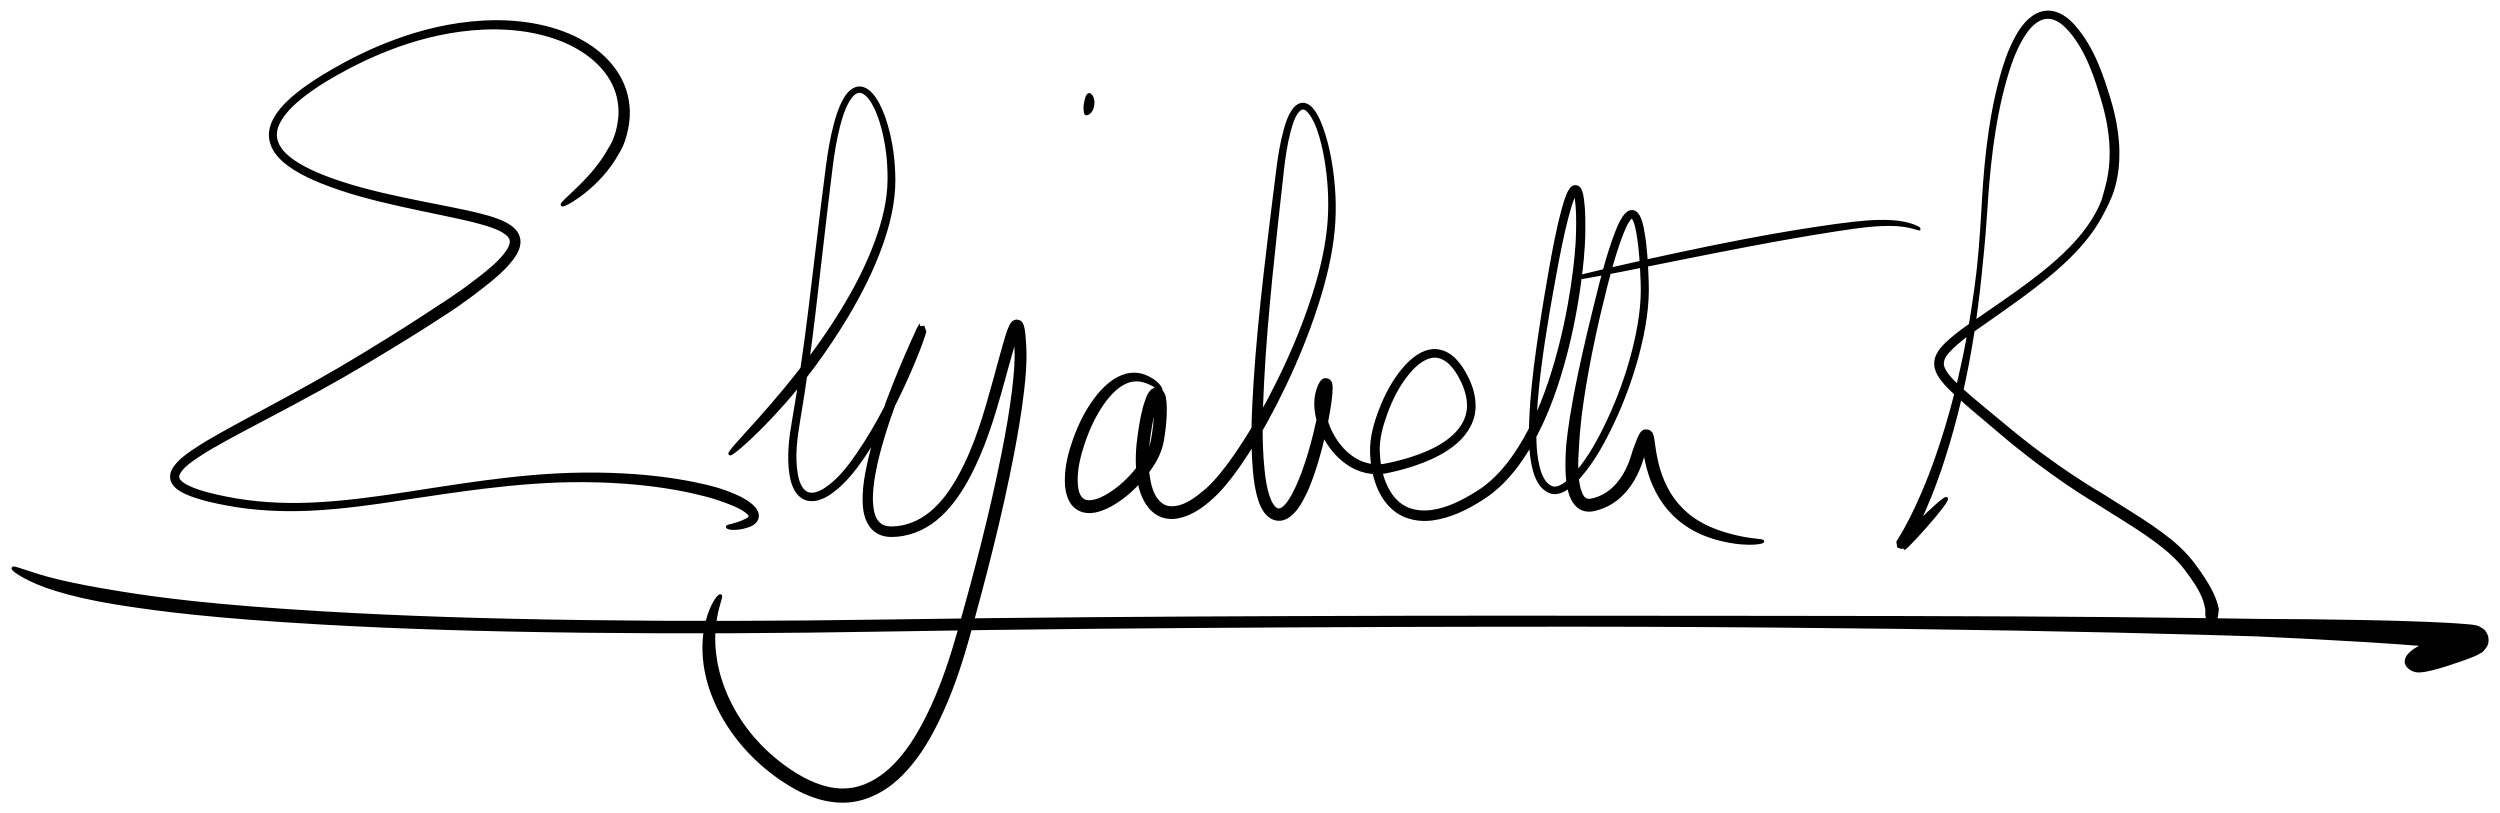 <?xml version="1.0" encoding="UTF-8"?>
<svg width="830" height="270" version="1.1" viewBox="0 0 830 270" xmlns="http://www.w3.org/2000/svg" xmlns:cc="http://creativecommons.org/ns#" xmlns:dc="http://purl.org/dc/elements/1.1/" xmlns:rdf="http://www.w3.org/1999/02/22-rdf-syntax-ns#">
 <g transform="translate(-437.28 -467.9)">
  <path d="m476.36 664.59s0.909 0.152 2.654 0.425c10.936 1.714 28.403 4.169 65.686 6.365 25.668 1.51 53.415 2.437 86.859 2.887 32.284 0.435 65.484 0.337 100.32-0.199 46.125-0.71 91.952-0.968 132.53-1.122 55.153-0.21 96.35-0.14 117.71-0.117 9.191 0.01 33.158 0.021 42.349 0.031 66.268 0.052 103.55 0.204 144.99 0.754 10.806 0.143 17.212 0.255 17.212 0.255 12.112 0.047 24.229 0.159 36.353 0.401 6.575 0.131 13.16 0.3 19.754 0.571 4.715 0.192 9.468 0.424 14.251 0.843 0.578 0.044 1.276 0.131 2.083 0.313 0.308-0.052 1.115 0.276 2.344 1.095 0.492 0.277 0.974 1.015 1.421 2.213 0.213 1.247 0.109 2.222-0.3 2.909-0.04 0.059-0.079 0.117-0.117 0.174-0.867 1.273-1.501 1.888-1.792 1.878-1.27 0.782-2.371 1.232-3.187 1.526-1.355 0.537-2.682 1.009-3.956 1.449-3.166 1.097-6.535 2.15-8.975 2.749-1.487 0.369-2.824 0.598-3.876 0.65-1.458 0.163-3.05-0.546-3.944-1.588-1.141-1.331-0.587-3.015 1.219-4.549 1.024-0.889 2.38-1.653 3.939-2.325 2.736-1.183 5.84-2.007 9.189-2.903 1.278-0.344 2.518-0.671 3.69-1.042 0.883-0.317 1.472-0.449 1.7-0.614 0.077-0.241-0.17 0.122-0.831 1.021-0.029 0.04-0.06 0.081-0.091 0.123-0.346 0.56-0.422 1.388-0.244 2.499 0.408 1.047 0.784 1.659 1.156 1.836 0.789 0.453 1.015 0.635 0.768 0.445-0.212-0.073-0.56-0.121-1.027-0.19-4.563-0.592-9.192-1.009-13.859-1.394-6.506-0.536-13.032-0.974-19.572-1.375-12.058-0.739-24.132-1.35-36.215-1.896 0 0-6.393-0.213-17.188-0.515-36.904-1.033-83.135-1.931-144.9-2.437-15.019-0.123-29.306-0.204-42.341-0.241-20.831-0.059-63.076-0.084-117.69 0.208-40.565 0.217-86.393 0.56-132.49 1.362-34.86 0.606-68.084 0.774-100.41 0.409-33.481-0.378-61.281-1.244-87.015-2.699-37.351-2.109-55.03-4.551-66.036-6.247-1.761-0.271-2.68-0.422-2.68-0.422-7.742-1.265-14.266-2.733-20.068-4.525-9.083-2.783-14.431-6.522-14.113-7.044 0.318-0.522 5.759 2.041 14.882 4.225 5.969 1.412 12.018 2.557 19.871 3.828zm592.17-18.629s0.103-0.169 0.294-0.494c0.504-0.856 1.53-2.628 2.902-5.329 2.533-4.985 5.404-11.424 8.482-20.189 4.675-13.311 8.046-26.807 10.494-40.095 2.234-12.125 3.358-22.488 3.476-23.63 0.098-0.949 0.864-8.443 1.432-18.782 0.621-11.353 1.747-28.099 6.104-43.924 1.204-4.379 2.68-8.773 4.876-12.861 1.431-2.693 3.228-5.336 5.836-7.148 0.978-0.675 2.089-1.19 3.288-1.438 1.142-0.229 2.317-0.193 3.428 0.081 2.733 0.703 4.921 2.528 6.61 4.443 6.499 7.263 9.605 17.226 11.681 24.063 1.798 5.832 2.557 10.616 2.844 14.375 0.342 4.48 0.04 8.023-0.347 10.55-0.49 3.147-1.262 5.471-1.599 6.417-0.393 1.101-0.665 1.649-0.81 1.931-0.349 0.679-0.301 1.105-2.753 5.625-0.486 0.897-1.53 2.767-3.117 4.992-3.228 4.522-7.7 9.41-15.099 15.435-5.975 4.87-11.867 8.972-19.24 14.168-4.158 2.937-8.661 5.845-12.295 9.424-1.018 1.018-1.957 2.048-2.472 3.211v1e-5c-0.379 0.834-0.518 1.782-0.317 2.623v1e-5c0.216 1.076 0.899 2.106 1.671 3.127 1.156 1.487 2.559 2.825 3.997 4.147 4.678 4.286 10.331 8.746 14.834 12.526 17.196 14.439 32.294 22.977 32.294 22.977 1.925 1.227 3.858 2.444 5.795 3.653 4.808 3 9.671 6.011 14.286 9.451v1e-5c3.788 2.814 7.437 5.997 10.346 9.887 0.675 0.904 1.353 1.83 2.015 2.779 3.849 5.525 5.38 9.152 5.98 12.244-0.34 3.454-0.742 4.433-2.014 3.965-0.063-0.024-0.055-0.021-0.048-0.019 0.01 3e-3 0.014 5e-3 -0.048-0.019-1.265-0.514-1.512-1.499-1.378-3.762-0.378-2.457-1.208-5.583-4.912-10.779-0.635-0.891-1.291-1.776-1.947-2.659-2.638-3.563-6.087-6.547-9.746-9.287-4.476-3.341-9.273-6.307-14.085-9.314-1.944-1.213-3.884-2.434-5.819-3.667 0 0-15.068-8.727-32.349-23.527-4.421-3.788-10.055-8.33-14.78-12.744-1.456-1.356-2.931-2.803-4.21-4.47v-1e-5c-0.882-1.123-1.693-2.46-2.052-4.04v-2e-5c-0.28-1.38-0.076-2.791 0.507-4.017v-2e-5c0.745-1.538 1.845-2.768 2.961-3.823v-1e-5c3.893-3.734 8.503-6.659 12.652-9.516 7.43-5.128 13.321-9.141 19.276-13.902 7.367-5.897 11.763-10.595 14.939-14.978 1.555-2.144 2.576-3.942 3.052-4.809 2.051-3.739 2.376-5.542 2.376-5.543 0.087-0.355 0.214-0.798 0.537-1.926 0.239-0.833 0.939-3.235 1.36-6.116 0.357-2.393 0.65-5.758 0.349-10.054-0.253-3.612-0.95-8.22-2.635-13.932-2.04-6.806-4.948-16.586-11.042-23.452-1.591-1.766-3.463-3.43-5.67-3.962-0.869-0.222-1.791-0.264-2.67-0.093-0.933 0.174-1.841 0.592-2.677 1.147-2.294 1.511-3.948 3.946-5.385 6.516-2.158 3.902-3.639 8.179-4.88 12.492-4.479 15.59-5.779 32.263-6.52 43.591-0.671 10.295-1.521 17.912-1.613 18.805-0.104 1.003-1.052 11.686-2.999 23.767-2.159 13.399-5.231 27.043-9.632 40.596-2.898 8.924-5.664 15.543-8.128 20.694-1.335 2.79-2.356 4.655-2.855 5.552-0.192 0.345-0.295 0.524-0.295 0.524-0.391 0.668-0.79 1.321-1.192 1.955-0.137-0.165-0.255-0.378-0.341-0.633v-1e-5c-0.021-0.062-0.041-0.127-0.053-0.193-0.01-0.035-0.01-0.071-0.01-0.113-1.251-0.333-1.782-0.636-1.6-0.858-0.036 0.027-0.03 0.018 0.024-0.02 0.436-0.34 0.883-0.794 1.368-1.258 1.899-1.829 3.656-3.6 5.275-5.183 2.324-2.273 4.292-4.14 5.824-5.494 0.867-0.766 1.58-1.355 2.109-1.735 0.276-0.199 0.502-0.341 0.674-0.422 0.087-0.041 0.161-0.067 0.219-0.076 0.03-5e-3 0.055-5e-3 0.077-1e-3 0.023 4e-3 0.042 0.013 0.056 0.026 0.015 0.014 0.024 0.032 0.03 0.054 0.01 0.022 0.01 0.047 0 0.077 0 0.059-0.025 0.134-0.059 0.224v1e-5c-0.068 0.177-0.194 0.413-0.372 0.703-0.342 0.555-0.879 1.309-1.586 2.226-1.232 1.599-3.006 3.733-5.149 6.155-1.465 1.657-3.224 3.603-5.084 5.488-0.444 0.454-0.95 0.979-1.56 1.482-0.062 0.055-0.173 0.139-0.337 0.243v1e-5c0.124-0.187-0.472-0.434-1.787-0.791-0.014-0.049-0.024-0.104-0.031-0.158-0.013-0.101-0.021-0.198-0.029-0.292v-1e-5c-0.036-0.384-0.079-0.716-0.142-1 0.382-0.619 0.763-1.249 1.136-1.888zm5.946-102.06c-0.073 0.158-3.414-1.446-9.516-1.489-5.29-0.033-10.14 0.58-17.91 1.778-9.079 1.405-18.683 3.07-29.96 5.214-15.803 3.004-30.085 5.986-40.451 8.021s-16.808 3.155-16.856 2.926c-0.048-0.23 6.305-1.765 16.607-4.102 9.629-2.184 25.228-5.635 40.383-8.515 11.185-2.126 21.055-3.748 30.068-4.979 7.711-1.056 12.87-1.544 18.146-1.285 6.398 0.308 9.551 2.299 9.49 2.431zm-279.9 83.693c0.049 1.799 0.221 3.509 0.948 4.846 0.469 0.881 1.22 1.635 2.057 1.857 0.943 0.343 2.151 0.179 3.387-0.122 1.566-0.417 3.084-1.195 4.572-2.106 3.553-2.196 6.663-5.141 9.316-8.454 2.395-3.063 4.537-6.326 5.096-9.846 0.572-3.356 0.988-6.706 0.954-10.019-0.014-1.038-0.052-2.026-0.225-2.938-0.202-0.597-0.163-0.96-0.199-0.828v1e-5c0.103 0.182 0.391 0.263 0.904 0.309 0.425-0.139 0.599-0.173 0.522-0.2-0.26 0.186-0.42 0.76-0.742 1.485-1.235 3.226-1.773 6.792-2.343 10.429-0.691 4.542-0.985 9.125-0.399 13.571v1e-5c0.469 3.24 1.226 6.434 3.145 8.624 0.715 0.836 1.584 1.522 2.536 1.876 0.071 0.029 0.143 0.056 0.217 0.081 0.937 0.334 2.023 0.388 3.103 0.252 3.7-0.43 7.074-2.986 10.274-5.678 1.889-1.626 3.576-3.546 5.214-5.553 2.138-2.626 4.118-5.399 6.015-8.243 4.713-7.065 8.873-14.512 12.658-22.151 4.156-8.392 7.837-17.021 10.839-25.886 2.765-8.172 5.019-16.536 5.909-25.074 0.738-7.048 0.479-14.204-0.558-21.242-0.454-3.074-1.061-6.123-1.914-9.101-0.271-0.942-0.56-1.878-0.886-2.796-0.491-1.327-1.058-2.614-1.754-3.823-0.423-0.734-0.883-1.43-1.436-2.015-0.418-0.431-0.856-0.808-1.337-0.974-0.369-0.136-0.794-0.143-1.141-2e-3v1e-5c-0.477 0.167-0.893 0.587-1.284 1.06-1.447 1.798-2.101 4.186-2.75 6.57v1e-5c-1.15 4.332-1.771 8.806-2.275 13.301-1.294 11.595-2.603 23.185-3.753 34.786-1.173 11.826-2.213 23.66-2.803 35.506v1e-5c-0.473 9.575-0.808 19.147 0.143 28.569 0.326 3.171 0.751 6.285 1.739 9.152 0.352 1.012 0.747 1.961 1.281 2.755 0.418 0.598 0.851 1.111 1.339 1.362h1e-5c0.377 0.201 0.785 0.32 1.103 0.259 0.368-0.017 0.798-0.261 1.251-0.57 1.368-0.959 2.335-2.624 3.333-4.385 0.402-0.738 0.777-1.493 1.131-2.262 0 0 0.922-1.848 2.205-5.318 0.887-2.408 1.846-5.329 2.872-9.062 0.737-2.685 1.476-5.676 2.148-8.929 0.468-2.269 0.927-4.712 1.232-7.185 0.099-0.807 0.185-1.613 0.215-2.4v-1e-5c2e-3 -0.512 0.043-0.9-0.031-1.118v-1e-5c-0.108-0.069 0.026 0.06 0.349 0.451 0.723 0.274 1.161 0.309 1.371 0.056l2e-5 -2e-5c0.133-0.137 0.155-0.118 0.051-0.013-0.104 0.151-0.204 0.349-0.321 0.584-1.156 2.297-1.265 5.166-0.809 8.058 0.524 3.148 1.79 6.239 3.634 9.023 1.831 2.743 4.219 5.163 7.097 6.703 2.869 1.547 6.267 2.109 9.416 1.491 4.024-0.782 7.875-1.81 11.525-3.184 3.88-1.468 7.348-3.209 10.226-5.567 2.863-2.36 4.879-5.203 5.562-8.228 1.067-4.374-0.674-8.884-2.089-11.662-0.18-0.343-0.357-0.67-0.535-0.985-1.054-1.87-2.311-3.663-3.975-4.946-1.274-0.984-2.854-1.656-4.422-1.595-1.532 0.022-3.073 0.68-4.488 1.603-1.663 1.099-3.109 2.577-4.451 4.229-3.01 3.718-5.302 8.142-7.097 13.012-1.474 4.055-2.758 8.494-2.581 12.903 0.13 3.454 0.704 7.007 2.026 10.308 1.183 2.921 2.996 5.742 5.6 7.501 2.698 1.892 6.314 2.475 9.872 2.042 5.419-0.664 10.546-3.269 15.667-6.494 0.954-0.602 1.879-1.256 2.777-1.959 4.814-3.769 8.972-9.03 12.784-15.729 4.229-7.469 7.453-15.8 10.162-25.095 2.391-8.219 4.202-16.702 5.508-25.384v-1e-5c0.938-6.252 1.664-12.387 1.768-18.509 0.058-3.535 0.084-6.92-0.353-10.238-0.138-0.941-0.23-1.79-0.556-2.448-0.12-0.161-0.119-0.25-0.055-0.153h1e-5c0.242 0.075 0.366 0.093 0.47 0.019h1e-5c-0.038-0.017-0.114 0.136-0.285 0.349l-1e-5 1e-5c-0.233 0.349-0.425 0.763-0.621 1.208-0.674 1.552-1.162 3.224-1.627 4.877-1.961 7.005-3.341 14.469-4.457 20.489-1.804 9.741-2.943 16.567-3.815 22.326-0.181 1.197-0.399 2.677-0.633 4.354-0.672 4.82-1.821 13.422-2.146 22.031 1e-5 0 0 1e-5 0 1e-5 -0.172 4.717-0.287 10.29 0.975 15.478 0.401 1.63 0.937 3.264 1.855 4.63 0.688 1.016 1.616 1.903 2.723 2.298 0.474 0.184 1.035 0.202 1.585 0.105h1e-5c0.667-0.117 1.327-0.42 1.977-0.796l1e-5 -1e-5c1.8-1.049 3.305-2.621 4.762-4.322 4.24-4.98 7.432-10.834 10.361-17.038 3.521-7.471 6.325-15.218 8.353-23.106 2.037-7.944 3.25-15.605 2.934-23.108-0.252-6.023-0.508-11.248-1.457-16.467-0.286-1.535-0.563-2.94-1.142-4.176-0.184-0.373-0.345-0.69-0.554-0.879v-1e-5c-0.13-0.095-0.22-0.18-0.228-0.143-0.033-0.039-0.164 0.066-0.355 0.179h-1e-5c-0.296 0.22-0.555 0.569-0.826 0.953-0.953 1.381-1.619 3.038-2.225 4.567-3.07 7.801-5.874 19.782-5.881 19.811-0.038 0.154-0.075 0.298-0.113 0.452-2.193 8.742-4.126 17.603-5.665 26.22-2.207 12.369-2.735 19.161-2.959 22.989-0.028 0.481-0.041 0.736-0.041 0.736-0.21 2.723-0.33 5.433-0.245 8.117 0.077 2.219 0.245 4.38 0.804 6.375 0.429 1.352 0.87 2.602 1.69 3.206 0.284 0.239 0.625 0.417 0.964 0.488 0.387 0.101 0.867 0.066 1.377-0.028 2.466-0.509 4.812-1.654 6.741-3.278 1.7-1.421 3.116-3.221 4.275-5.191 0.934-1.593 1.693-3.304 2.31-5.076h1e-5c0.206-0.593 0.396-1.197 0.574-1.809 0.075-0.268 0.164-0.64 0.326-1.094 0.407-1.107 0.821-2.229 1.275-3.354 0.232-0.592 0.506-1.278 0.929-1.999 0.064-0.159 0.269-0.435 0.647-0.788 0.266-0.387 0.94-0.489 1.981-0.249 0.692 0.512 0.996 0.887 0.949 1.059 0.132 0.331 0.205 0.599 0.242 0.795 0.147 0.674 0.23 1.301 0.308 1.871 0.12 0.854 0.236 1.696 0.368 2.523 3e-3 0.017 5e-3 0.033 8e-3 0.05 0.363 2.268 0.828 4.447 1.461 6.534 0.826 2.722 1.906 5.249 3.256 7.524 1.681 2.836 3.76 5.241 6.029 7.158 3.173 2.692 6.763 4.459 9.957 5.615 8.936 3.236 15.248 2.954 15.244 3.409 0 0.455-6.293 1.629-15.963-1.204-3.471-1.018-7.421-2.746-11.047-5.604-2.583-2.043-4.959-4.646-6.883-7.761-1.538-2.493-2.764-5.247-3.677-8.19-0.701-2.259-1.211-4.585-1.59-6.968-3e-3 -0.018-6e-3 -0.035-8e-3 -0.053-0.138-0.871-0.257-1.732-0.376-2.58-0.086-0.597-0.153-1.14-0.262-1.616-0.041-0.152-0.053-0.231-0.06-0.228-0.127-0.015 0.082 0.155 0.591 0.576 0.896 0.168 1.395 0.138 1.535-0.146 0.138-0.156 0.175-0.161 0.08-0.054h-1e-5c-0.247 0.395-0.446 0.929-0.702 1.544-0.429 1.062-0.831 2.152-1.238 3.258-0.074 0.189-0.139 0.489-0.255 0.879-0.191 0.657-0.397 1.313-0.625 1.968-0.674 1.946-1.522 3.849-2.576 5.652-1.304 2.239-2.957 4.321-4.989 6.037-2.346 1.971-5.17 3.347-8.173 3.973-0.846 0.187-1.783 0.219-2.748 0.018-0.883-0.202-1.688-0.612-2.358-1.182-1.543-1.4-2.328-3.188-2.722-4.823-0.649-2.393-0.855-4.808-0.919-7.138-0.087-2.847 0.035-5.674 0.252-8.47 0 0 0.026-0.261 0.079-0.751 0.442-4.106 1.256-10.602 3.902-23.162 1.859-8.829 3.901-17.25 6.153-26.225-5e-3 0.022 0.119-0.474 0.114-0.453 0.014-0.057 2.824-11.979 6.007-20.015 0.608-1.548 1.335-3.313 2.425-4.91 0.299-0.449 0.68-0.926 1.197-1.34l1e-5 -1e-5c0.332-0.295 0.835-0.523 1.475-0.546 0.612 0.052 1.099 0.305 1.415 0.652l1e-5 1e-5c0.429 0.445 0.709 0.933 0.907 1.391 0.671 1.488 0.99 3.038 1.26 4.597 0.954 5.367 1.205 10.676 1.435 16.705 0.293 7.729-0.957 15.551-3.049 23.579-2.075 7.983-4.931 15.816-8.511 23.367-2.96 6.255-6.24 12.218-10.615 17.354-1.488 1.757-3.127 3.435-5.153 4.635h-2e-5c-0.74 0.441-1.565 0.803-2.467 0.974l-1e-5 1e-5c-0.774 0.147-1.599 0.104-2.376-0.177-1.474-0.566-2.638-1.646-3.441-2.875-1.049-1.597-1.649-3.387-2.055-5.106-1.3-5.444-1.19-11.136-1.003-15.88v-1e-5c0.331-8.677 1.479-17.36 2.131-22.179 0.228-1.685 0.44-3.188 0.612-4.388 0.828-5.785 1.907-12.628 3.629-22.394 1.063-6.034 2.387-13.55 4.318-20.687 0.451-1.674 0.952-3.43 1.671-5.137 0.203-0.487 0.444-1.002 0.767-1.51 0.158-0.293 0.448-0.654 0.933-0.977l2e-5 -1e-5c0.423-0.261 0.962-0.281 1.523-0.017l2e-5 2e-5c0.486 0.347 0.745 0.717 0.835 1.001 0.475 1.039 0.634 2.084 0.75 3.023 0.482 3.495 0.49 6.983 0.453 10.532-0.061 6.262-0.748 12.5-1.652 18.803v1e-5c-1.256 8.78-3.033 17.376-5.409 25.722-2.681 9.433-5.944 17.964-10.265 25.669-3.865 6.924-8.268 12.457-13.412 16.487-0.961 0.753-1.953 1.458-2.978 2.11-5.237 3.342-10.74 6.052-16.719 6.808-4.047 0.515-8.23-0.245-11.548-2.521-3.086-2.183-5.149-5.378-6.394-8.627-1.405-3.63-1.994-7.439-2.087-11.09-0.113-4.883 1.265-9.567 2.846-13.704 1.892-5.014 4.343-9.609 7.546-13.512 1.426-1.744 3.032-3.341 4.916-4.582 1.611-1.073 3.493-1.823 5.49-1.883 2.102-0.024 4.069 0.791 5.603 2.012 1.92 1.532 3.328 3.505 4.44 5.495 0.187 0.335 0.373 0.682 0.557 1.043 1.554 2.952 3.422 7.803 2.309 12.927-0.818 3.515-3.018 6.76-6.147 9.336-3.09 2.558-6.736 4.455-10.736 6-3.766 1.461-7.723 2.567-11.837 3.413-3.681 0.748-7.596 0.161-10.961-1.6-3.303-1.741-6.015-4.392-8.053-7.398-2.068-3.028-3.507-6.431-4.149-9.961-0.615-3.241-0.467-6.655 0.919-9.685v-1e-5c0.129-0.279 0.286-0.586 0.491-0.909v-1e-5c0.073-0.167 0.291-0.435 0.691-0.754l3e-5 -3e-5c0.351-0.35 0.986-0.359 1.845 0.018 0.511 0.533 0.713 0.909 0.663 1.068v1e-5c0.173 0.759 0.165 1.402 0.134 1.884v1e-5c-0.025 0.911-0.106 1.794-0.199 2.636-0.286 2.591-0.724 5.115-1.17 7.429-0.641 3.329-1.354 6.392-2.069 9.143-0.993 3.822-1.941 6.849-2.823 9.353-1.268 3.61-2.243 5.625-2.243 5.625-0.392 0.821-0.809 1.635-1.257 2.436-1.011 1.88-2.31 3.878-4.306 5.366-0.734 0.555-1.671 0.983-2.764 1.123-1.098 0.092-2.133-0.172-2.987-0.689-1.034-0.637-1.799-1.484-2.34-2.363-0.712-1.123-1.202-2.307-1.573-3.465v-1e-5c-1.051-3.249-1.478-6.584-1.753-9.833-0.839-9.692-0.38-19.385 0.228-28.977 0.75-11.9 1.949-23.753 3.28-35.578 1.306-11.602 2.768-23.18 4.215-34.756v-1e-5c0.563-4.517 1.258-9.056 2.492-13.48 0.653-2.398 1.426-4.943 3.082-7.01 0.453-0.579 1.057-1.123 1.841-1.432h1e-5c0.663-0.239 1.381-0.224 2.022 0.023 0.735 0.295 1.32 0.783 1.786 1.306 0.634 0.696 1.138 1.473 1.573 2.26 0.716 1.292 1.292 2.643 1.782 4.018 0.35 0.942 0.66 1.896 0.947 2.851 0.913 3.026 1.577 6.12 2.081 9.231 1.155 7.116 1.522 14.387 0.874 21.595-0.788 8.719-2.948 17.25-5.628 25.539-2.907 9.002-6.499 17.775-10.574 26.307-3.707 7.765-7.812 15.365-12.5 22.62h-1e-5c-1.887 2.92-3.878 5.794-6.052 8.547v1e-5c-1.65 2.095-3.426 4.164-5.49 6.005 0 1e-5 0 1e-5 -1e-5 1e-5 -3.21 2.931-7.065 5.784-11.803 6.577-1.492 0.236-3.076 0.156-4.597-0.338-0.118-0.039-0.236-0.081-0.353-0.125-1.54-0.609-2.848-1.609-3.852-2.816-2.471-3.026-3.474-6.779-3.883-10.3-0.623-4.862-0.326-9.75 0.41-14.485 0.549-3.641 1.145-7.425 2.516-11.085 0.23-0.735 0.631-1.686 1.464-2.614h1e-5c0.189-0.298 0.687-0.584 1.491-0.759 0.831 0.016 1.429 0.265 1.753 0.678 0.792 0.995 1.037 1.913 1.051 2.493 0.216 1.207 0.273 2.381 0.278 3.496 0.028 3.598-0.404 7.141-1.001 10.598-0.796 4.373-3.159 8.13-5.76 11.326v1e-5c-2.835 3.561-6.221 6.752-10.144 9.19-1.641 1.027-3.445 1.929-5.43 2.48-1.57 0.465-3.389 0.617-5.221 0.086-1.795-0.607-3.186-1.902-3.975-3.477-1.012-2.06-1.307-4.247-1.318-6.277-8.8e-4 -0.163 9e-5 -0.324 3e-3 -0.485 0.018-4.767 1.25-9.297 2.667-13.265 1.842-5.234 4.205-9.766 7.067-13.578l1e-5 -1e-5c1.481-1.977 3.07-3.678 4.824-5.069 1.75-1.398 3.618-2.372 5.536-2.845 2.24-0.538 4.33-0.241 5.935 0.384 4.385 1.743 5.565 4.376 5.354 4.577-0.211 0.202-1.97-2.033-5.862-3.058-1.389-0.377-3.125-0.454-4.871 0.109-1.542 0.484-3.032 1.415-4.525 2.716-1.493 1.311-2.843 2.911-4.159 4.801v1e-5c-2.545 3.661-4.631 7.969-6.322 12.99-1.275 3.845-2.409 8.054-2.391 12.239 3e-3 0.145 6e-3 0.29 0.01 0.434zm-89.171-39.83c3.991-5.252 7.739-10.685 11.199-16.304 4.541-7.376 8.573-15.075 11.549-23.179 2.461-6.718 4.255-13.732 4.299-20.824 0.042-5.996-0.642-12.012-2.258-17.78-0.642-2.289-1.424-4.533-2.501-6.621v-1e-5c-0.796-1.522-1.689-2.99-2.962-3.986-0.35-0.273-0.721-0.508-1.109-0.659-0.12-0.045-0.242-0.083-0.365-0.11-0.464-0.111-0.966-0.088-1.417 0.065-1.333 0.404-2.271 1.76-3.094 3.119-1.446 2.493-2.302 5.322-3.046 8.18 0 1e-5 0 2e-5 -1e-5 3e-5 -1.185 4.579-1.922 9.276-2.51 13.995-1.98 15.926-3.75 31.881-5.621 47.83 0 1e-5 0 2e-5 -1e-5 3e-5 -1.422 12.12-3.151 24.204-5.17 36.24v2e-5c-0.958 5.775-1.714 11.627-0.805 17.263 0 1e-5 1e-5 2e-5 1e-5 3e-5 0.274 1.662 0.675 3.28 1.478 4.63 0.566 0.935 1.32 1.755 2.233 2.094 0.879 0.376 1.965 0.315 2.999 0.045 1.411-0.38 2.733-1.182 3.998-2.104 1e-5 -1e-5 2e-5 -1e-5 3e-5 -2e-5 3.921-2.876 6.984-6.86 9.814-10.978 6.5-9.5 11.724-19.851 16.164-30.508 0-1e-5 1e-5 -2e-5 1e-5 -3e-5 1.318-3.168 2.585-6.343 3.624-9.574 0.127-0.396 0.248-0.782 0.35-1.162 0.274-0.071 0.551-0.016 0.755 0.159 0.221-0.069 0.414-0.124 0.572-0.163 0.078-0.019 0.144-0.034 0.203-0.035 0.286-6e-3 0.434 0.113 0.416 0.302v6e-5c-0.086 0.126-0.167 0.335-0.289 0.598-0.665 1.503-1.344 2.99-1.999 4.479v1e-5c-1.21 2.747-2.389 5.507-3.53 8.282-3.042 7.4-5.852 14.888-8.12 22.528v3e-5c-1.126 3.793-2.119 7.614-2.817 11.475-0.583 3.248-0.999 6.5-0.827 9.694 0.161 2.352 0.519 4.687 1.799 6.303 0.505 0.668 1.17 1.22 1.914 1.559 0.853 0.407 1.869 0.555 2.911 0.562 4.692 5e-3 9.336-1.883 13.014-4.887 0-1e-5 1e-5 -2e-5 2e-5 -2e-5 4.023-3.276 7.084-7.692 9.66-12.357 0-1e-5 1e-5 -2e-5 1e-5 -3e-5 5.381-9.778 8.518-20.703 11.518-31.642 1.058-3.872 2.091-7.765 3.203-11.649 0.37-1.294 0.753-2.599 1.184-3.902 0.267-0.821 0.567-1.7 1-2.59 0.114-0.25 0.29-0.563 0.561-0.909 1e-5 -2e-5 2e-5 -3e-5 3e-5 -5e-5 0.054-0.236 0.483-0.522 1.301-0.755 0.945 0.1 1.494 0.391 1.625 0.779 2e-5 3e-5 3e-5 7e-5 4e-5 1e-4 0.277 0.436 0.413 0.792 0.46 1.03 0.274 0.984 0.373 1.916 0.45 2.753 0.149 1.481 0.232 2.95 0.302 4.401 0.228 4.826-0.211 9.603-0.758 14.287-0.817 7.051-2.015 14.038-3.354 20.975-3.979 20.618-9.228 40.954-14.874 61.137-2.633 9.429-5.807 18.788-10.177 27.654 0 1e-5 -1e-5 1e-5 -1e-5 2e-5 -3.3 6.728-7.367 13.318-13.014 18.579-4.432 4.141-10.13 7.188-16.38 7.741-6.869 0.506-13.515-1.866-19.146-5.302-9.392-5.639-17.417-13.697-22.731-23.315-1.254-2.271-2.314-4.574-3.186-6.885-3.616-9.475-3.41-18.107-1.838-24.13 1.532-5.87 3.986-8.746 4.414-8.511 0.428 0.235-1.159 3.437-1.913 9.009-0.778 5.751-0.402 13.485 2.997 22.226h1e-5c0.839 2.134 1.836 4.266 2.999 6.383 4.905 8.979 12.426 16.59 21.234 21.955 5.221 3.125 11.102 5.352 16.874 4.854 5.206-0.358 10.186-3.056 14.204-6.705 5.209-4.749 9.049-10.974 12.314-17.472 0 0 0-1e-5 1e-5 -2e-5 4.281-8.562 7.422-17.707 10.074-27.003 5.728-20.112 11.053-40.334 15.103-60.807 1.363-6.889 2.582-13.793 3.418-20.732 0.555-4.638 1.011-9.249 0.807-13.8-0.063-1.436-0.135-2.854-0.27-4.249-0.088-0.842-0.151-1.603-0.341-2.242-0.072-0.177-0.068-0.241-0.039-0.157v3e-5c-6e-3 0.195 0.336 0.308 1.047 0.433 2e-5 0 5e-5 1e-5 8e-5 1e-5 0.541-0.205 0.757-0.266 0.633-0.286-0.042 0.034-0.1 0.161-0.205 0.353-0.33 0.651-0.583 1.407-0.859 2.217-0.417 1.239-0.794 2.505-1.168 3.786-1.121 3.842-2.168 7.719-3.249 11.6-3.04 10.955-6.313 22.067-11.908 32.173-2.668 4.834-5.965 9.489-10.353 13.068-4.102 3.335-9.29 5.387-14.634 5.392-1.31 7e-3 -2.675-0.224-3.956-0.81-1.131-0.533-2.104-1.341-2.839-2.328-1.666-2.318-2.171-5.101-2.252-7.658-0.158-3.483 0.287-6.916 0.911-10.242 0.74-3.975 1.772-7.874 2.933-11.712 2.338-7.732 5.209-15.278 8.305-22.705 0 0 1e-5 -1e-5 1e-5 -2e-5 1.162-2.788 2.36-5.559 3.591-8.315 0-1e-5 1e-5 -2e-5 1e-5 -2e-5 0.67-1.502 1.356-2.987 2.022-4.472 1e-5 -1e-5 1e-5 -2e-5 1e-5 -3e-5 0.101-0.236 0.233-0.537 0.441-0.873 0.03 0.114 0.218 0.13 0.592 0.103 9e-5 -1e-5 1.7e-4 -1e-5 2.5e-4 -2e-5 0.077-6e-3 0.16-5e-3 0.244-7e-3 0.171-4e-3 0.363-0.021 0.584-0.053 0.19 0.597 0.33 1.061 0.494 1.398-0.119 0.435-0.252 0.854-0.385 1.26-1.086 3.317-2.388 6.54-3.731 9.72l-2e-5 2e-5c-4.526 10.731-9.866 21.177-16.504 30.787-2.874 4.178-6.104 8.299-10.301 11.378-1e-5 1e-5 -2e-5 2e-5 -3e-5 2e-5 -1.355 1.001-2.881 1.893-4.606 2.372-1.308 0.372-2.78 0.404-4.152-0.129-1.381-0.587-2.422-1.664-3.099-2.867-0.945-1.656-1.409-3.48-1.673-5.253 0-1e-5 0-2e-5 -1e-5 -3e-5 -0.908-5.975-0.122-12.004 0.891-17.815v-3e-5c2.072-12 3.855-24.049 5.331-36.137v-3e-5c1.946-15.933 3.792-31.883 5.85-47.811 0-1e-5 1e-5 -2e-5 1e-5 -3e-5 0.612-4.743 1.382-9.489 2.607-14.139 0.757-2.89 1.668-5.814 3.207-8.458 1e-5 0 1e-5 -1e-5 2e-5 -2e-5 0.816-1.463 1.972-2.985 3.736-3.614 0.657-0.217 1.367-0.246 2.039-0.084 0.171 0.043 0.337 0.096 0.499 0.157 0.523 0.194 0.998 0.477 1.417 0.805 1.484 1.16 2.508 2.744 3.337 4.322 1.157 2.174 2.004 4.487 2.692 6.821v1e-5c1.736 5.88 2.527 12.021 2.569 18.146 0.045 7.349-1.68 14.591-4.102 21.464v1e-5c-2.918 8.299-6.899 16.184-11.392 23.713-3.421 5.734-7.134 11.286-11.096 16.657-4.647 6.301-10.368 13.116-16.64 19.517-5.83 5.95-10.817 10.164-11.198 9.767-0.38-0.398 4.109-5.091 9.608-11.254 6.23-6.982 11.222-13.018 16.191-19.557zm-65.684-70.484s2.558-3.379 3.276-9.816c0.395-3.406 0.013-7.768-2.133-12.021-1.834-3.666-4.848-7.051-8.818-9.868-4.205-2.978-9.204-5.115-14.698-6.513-6.296-1.599-12.912-2.115-19.562-1.827h-1e-5c-20.867 0.896-38.876 9.503-49.335 15.463-2.196 1.253-3.928 2.312-5.391 3.261-1.512 0.98-3.675 2.448-5.925 4.27-2.047 1.663-4.599 3.908-6.427 6.677-1.075 1.646-2.014 3.641-2.007 5.697-0.026 1.702 0.648 3.458 1.77 4.982 1.36 1.846 3.261 3.322 5.413 4.681 2.7 1.694 5.661 3.048 8.844 4.297 8.344 3.273 17.118 5.414 26.417 7.389 4.84 1.026 9.819 1.986 14.584 2.936 4.039 0.805 7.884 1.577 11.736 2.6 2.837 0.742 5.614 1.567 8.188 3.044h1e-5c0.926 0.525 1.831 1.192 2.593 2.077 0.659 0.769 1.122 1.723 1.288 2.78 0.148 1.169-0.057 2.273-0.434 3.212-0.514 1.312-1.256 2.441-2.016 3.412l-1e-5 1e-5c-2.667 3.436-6.096 6.21-8.716 8.285-7.869 6.261-13.217 9.544-13.217 9.544s-0.886 0.585-2.53 1.652c-4.894 3.177-11.624 7.44-23.807 14.725-10.074 6.024-20.4 11.635-33.37 18.467-4.296 2.263-8.78 4.608-13.142 7.009l-1e-5 1e-5c-3.309 1.823-6.606 3.679-9.714 5.779-1e-5 0-1e-5 1e-5 -2e-5 1e-5 -2.054 1.406-4.059 2.784-5.412 4.612l-1e-5 1e-5c-0.415 0.576-0.762 1.141-0.851 1.697-0.087 0.426-0.017 0.905 0.188 1.291 0.259 0.541 0.796 1.008 1.399 1.46 0.894 0.645 1.938 1.136 3.026 1.587 3.577 1.473 7.45 2.324 11.222 3.099 9.761 1.996 19.333 2.372 27.794 2.063h1e-5c11.094-0.405 22.678-2.113 28.224-2.933 1.895-0.281 3.635-0.543 4.847-0.727 4.454-0.678 16.4-2.578 25.224-3.743 10.534-1.391 21.651-2.499 32.989-2.59 12.005-0.094 21.979 0.739 30.521 2.081 8.579 1.339 13.985 3.026 13.985 3.026 2.071 0.649 4.024 1.387 5.869 2.22 1.956 0.869 3.749 1.847 5.282 3.229 0.534 0.47 1.039 1.05 1.425 1.764 0.325 0.57 0.469 1.289 0.361 2.059-0.185 0.81-0.607 1.401-1.085 1.777-0.688 0.561-1.415 0.876-2.04 1.073-4.205 1.366-6.765 0.692-6.796 0.31-0.031-0.382 2.682-0.503 6.063-2.153h1e-5c0.491-0.247 0.985-0.517 1.286-0.858 0.166-0.211 0.305-0.407 0.265-0.512 0.028-0.092-0.074-0.275-0.195-0.509-0.196-0.334-0.542-0.642-0.968-1.001-1.279-1.044-2.843-1.767-4.735-2.575-1.766-0.741-3.625-1.413-5.608-2.032 0 0-5.116-1.687-13.55-3.174-8.363-1.465-18.191-2.451-30.082-2.545-11.2-0.091-22.27 0.851-32.775 2.111-9.354 1.122-20.203 2.77-25.212 3.531-2.382 0.362-2.467 0.376-4.848 0.738-5.528 0.839-17.191 2.627-28.381 3.116h-1e-5c-8.555 0.374-18.265 0.063-28.233-1.892-3.8-0.742-7.792-1.595-11.596-3.115-1.161-0.461-2.343-1.016-3.442-1.782-0.761-0.515-1.509-1.21-2.033-2.153-0.421-0.801-0.564-1.721-0.403-2.616 0.204-1.003 0.67-1.856 1.207-2.554l1e-5 -1e-5c1.629-2.167 3.791-3.724 5.87-5.133l1e-5 -1e-5c3.187-2.188 6.525-4.106 9.833-5.961l1e-5 -1e-5c4.37-2.452 8.847-4.84 13.12-7.137 12.897-6.931 23.137-12.608 33.094-18.679 12.098-7.375 18.754-11.673 23.591-14.874 1.627-1.077 2.501-1.665 2.501-1.665s5.359-3.208 13.139-9.263c2.606-2.038 5.93-4.649 8.351-7.736l1e-5 -1e-5c0.677-0.871 1.307-1.778 1.677-2.737 0.247-0.665 0.409-1.341 0.312-1.924-0.053-0.511-0.321-1.042-0.7-1.514-0.469-0.588-1.149-1.077-1.918-1.546l-1e-5 -1e-5c-2.201-1.324-4.765-2.09-7.556-2.875-3.745-1.039-7.534-1.841-11.563-2.689-4.744-0.998-9.724-2.011-14.578-3.092-9.319-2.072-18.182-4.336-26.649-7.744-3.233-1.3-6.284-2.734-9.101-4.532-2.247-1.425-4.294-3.071-5.835-5.162-1.309-1.775-2.069-3.882-2.05-6.004 0.06-2.523 1.113-4.786 2.327-6.562 2.015-2.976 4.68-5.301 6.791-6.984 2.317-1.853 4.531-3.346 6.065-4.341 1.49-0.966 3.238-2.044 5.451-3.321 10.528-6.085 28.645-14.975 49.994-16.16l1e-5 -1e-5c6.81-0.376 13.635 0.081 20.202 1.66 5.731 1.375 11.018 3.571 15.559 6.689 4.304 2.951 7.629 6.621 9.751 10.683 2.471 4.764 2.965 9.641 2.57 13.517-0.765 7.225-3.464 10.91-3.464 10.91-0.739 1.371-1.556 2.656-2.413 3.847-3.514 4.895-7.653 8.403-10.656 10.544-3.054 2.177-5.102 3.134-5.311 2.838-0.208-0.296 1.452-1.797 4.106-4.305 2.587-2.445 6.348-6.114 9.499-10.732 0.768-1.129 1.51-2.329 2.191-3.587z" stroke="#000"/>
 </g>
 <path d="m361.3 30.952c0.443-0.176 1.028 0.07 1.494 0.843 0.467 0.773 0.7 1.913 0.499 3.103-7e-3 0.043-0.015 0.085-0.023 0.127-0.106 1.158-0.698 2.213-1.441 2.808-0.707 0.567-1.376 0.558-1.687 0.206-0.281-0.319-0.327-0.93-0.372-1.413-0.046-0.495-0.121-1.272 0.074-2.124 3e-3 -0.033 7e-3 -0.066 0.011-0.1 0.096-0.86 0.329-1.652 0.535-2.193 0.21-0.551 0.48-1.087 0.91-1.258z"/>
</svg>
